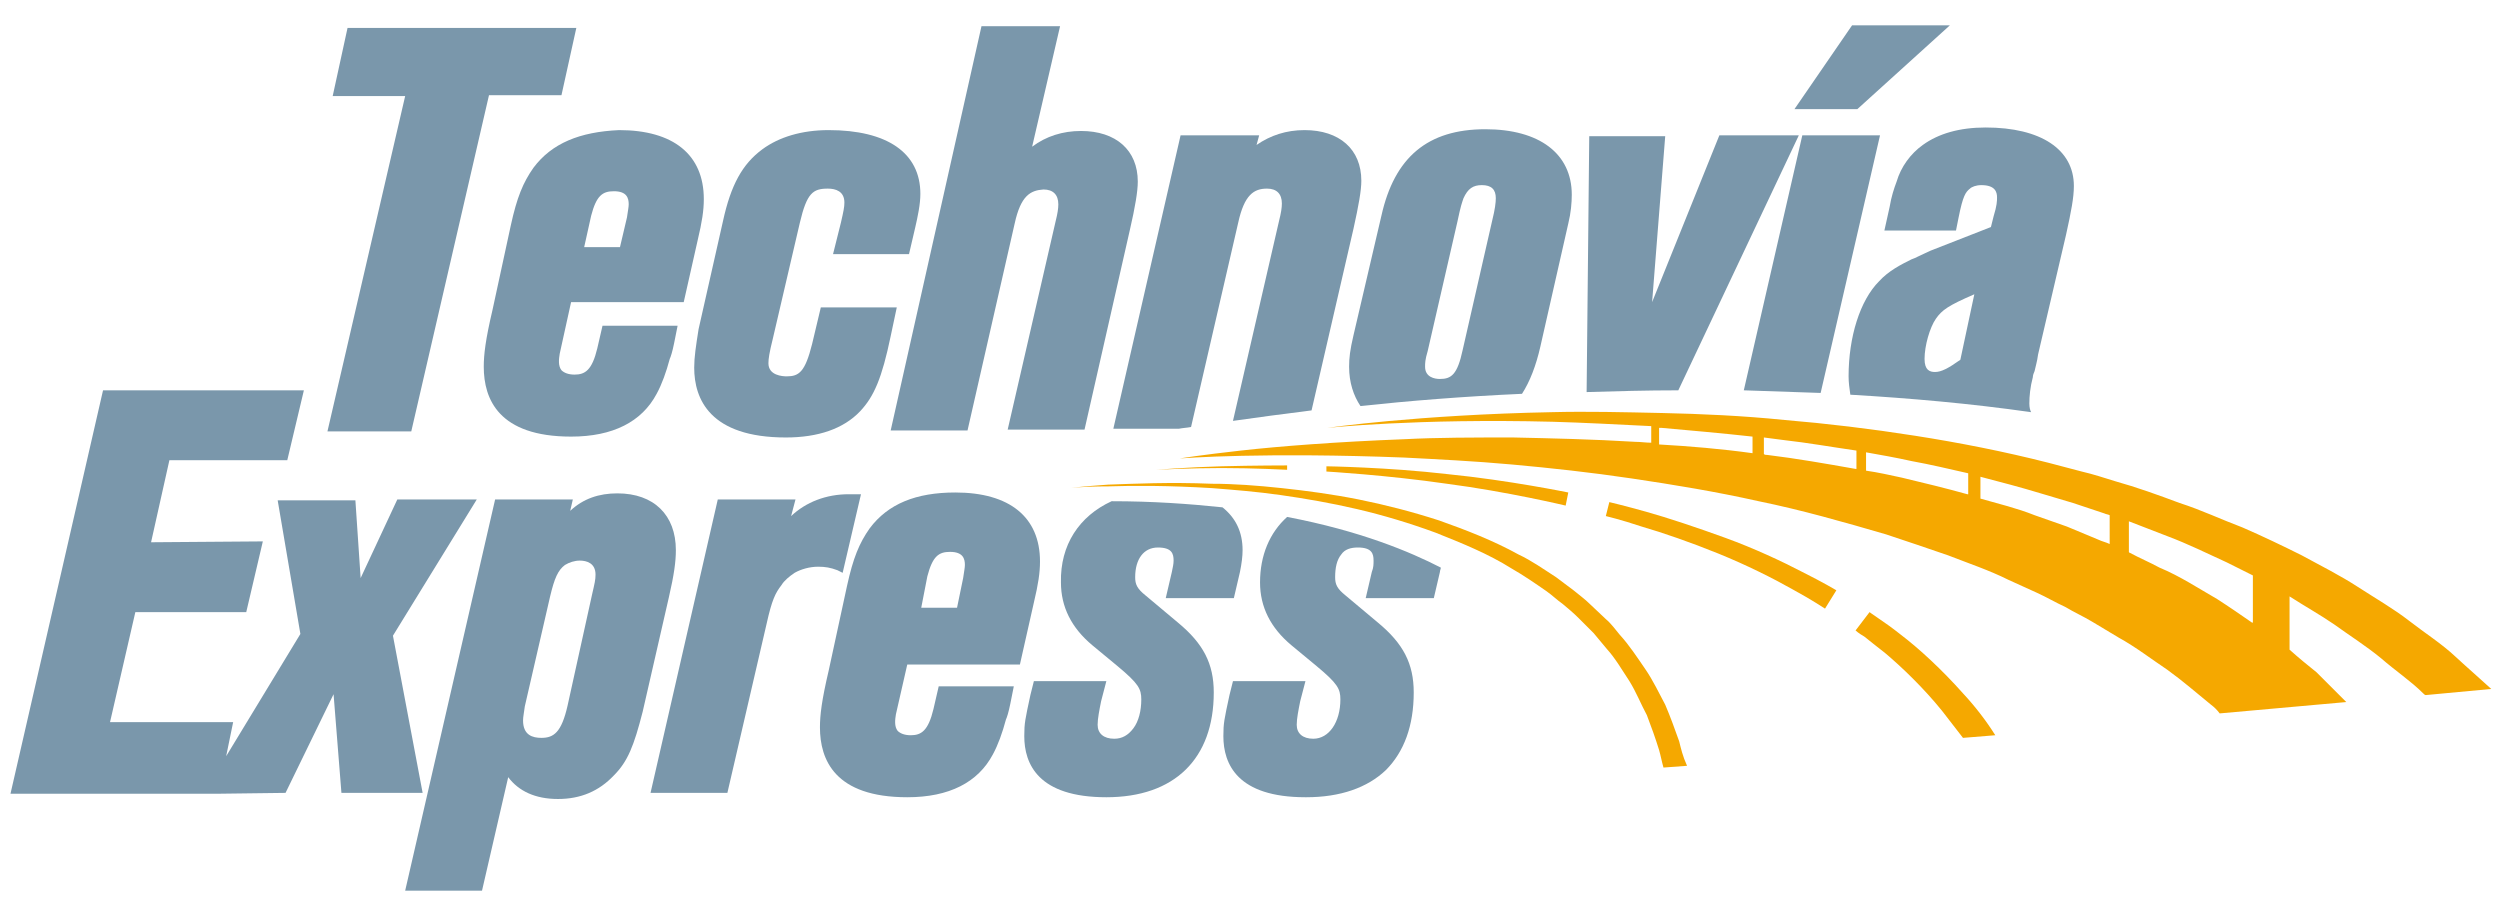 <?xml version="1.0" encoding="utf-8"?>
<!-- Generator: Adobe Illustrator 22.1.0, SVG Export Plug-In . SVG Version: 6.00 Build 0)  -->
<svg version="1.1" id="Layer_1" xmlns="http://www.w3.org/2000/svg" xmlns:xlink="http://www.w3.org/1999/xlink" x="0px" y="0px"
	 viewBox="0 0 286.3 104.9" style="enable-background:new 0 0 286.3 104.9;" xml:space="preserve">
<style type="text/css">
	.st0{fill:#7A97AB;}
	.st1{fill:#F5A800;}
</style>
<g>
	<g>
		<polygon class="st0" points="103.9,90.8 103.9,90.8 103.9,90.8 		"/>
		<polygon class="st0" points="126.7,90.7 126.7,90.7 126.7,90.7 		"/>
		<polygon class="st0" points="65.4,49.4 65.4,49.4 65.4,49.4 		"/>
		<polygon class="st0" points="90,49.5 90,49.5 90,49.5 		"/>
		<polygon class="st0" points="149.6,90.6 149.6,90.6 149.6,90.6 		"/>
		<polygon class="st0" points="45,72.8 54.6,57.2 45.5,57.2 41.3,66.2 40.7,57.3 31.8,57.3 34.4,72.6 25.9,86.6 26.7,82.7 
			12.6,82.7 15.5,70.1 28.2,70.1 30.1,62 17.3,62.1 19.4,52.7 32.9,52.7 34.8,44.7 11.8,44.7 1.2,90.9 24.9,90.9 24.9,90.9 
			32.7,90.8 38.2,79.5 39.1,90.8 48.4,90.8 		"/>
		<path class="st0" d="M77.4,63c0-4-2.5-6.5-6.7-6.5c-2.1,0-3.9,0.6-5.4,2l0.3-1.3l-8.9,0L46.4,102l8.8,0l3-13
			c1.2,1.6,3.1,2.5,5.7,2.5c2.6,0,4.7-0.9,6.4-2.7c1.6-1.6,2.3-3.4,3.3-7.3l3-13.1C77.2,65.8,77.4,64.3,77.4,63z M67.8,68.1L65,80.8
			c-0.7,3.1-1.6,3.7-3,3.7c-1,0-2.1-0.3-2.1-2c0-0.4,0.1-0.8,0.2-1.6L63,68.3c0.5-2.1,0.9-3,1.7-3.6c0.5-0.3,1.1-0.5,1.7-0.5l0-0.6
			v0.6c0.8,0,1.8,0.3,1.8,1.6C68.2,66.4,68.1,66.8,67.8,68.1z"/>
		<path class="st0" d="M96.5,65.6l2.1-9l-1.4,0c-2.6,0-4.9,0.9-6.6,2.5l0.5-1.9l-8.9,0l-7.7,33.6l8.8,0l4.5-19.4
			c0.6-2.7,1-3.5,1.7-4.4c0.3-0.5,0.9-1,1.5-1.4c0.7-0.4,1.7-0.7,2.7-0.7c0.8,0,1.4,0.1,2.2,0.4L96.5,65.6z"/>
		<path class="st0" d="M103.9,76.1l12.9,0l1.6-7.1c0.5-2.1,0.7-3.4,0.7-4.7c0-5.1-3.5-7.9-9.7-7.9c-4.5,0-7.7,1.3-9.8,4.1
			c-1.2,1.7-1.9,3.4-2.6,6.6l-2.1,9.7c-0.8,3.4-1,5.1-1,6.5c0,3.7,1.7,8,10,8h0c4.8,0,8.1-1.7,9.8-4.9c0.6-1.1,1.1-2.5,1.5-4
			c0.1-0.2,0.3-0.8,0.5-1.8l0.4-2l-8.6,0l-0.6,2.6c-0.6,2.5-1.4,3-2.6,3c-0.7,0-1.2-0.2-1.5-0.5c-0.4-0.5-0.3-1.3-0.2-1.9
			L103.9,76.1z M106.2,66c0.6-2.3,1.3-2.8,2.6-2.8l0-0.6v0.6c1.5,0,1.7,0.8,1.7,1.5c0,0.3-0.1,0.8-0.2,1.5l-0.7,3.4l-4.1,0L106.2,66
			z M103.9,90.8L103.9,90.8L103.9,90.8L103.9,90.8z"/>
		<path class="st0" d="M121.5,66.7c0,2.8,1.2,5.2,3.6,7.2l2.9,2.4c2.4,2,2.7,2.6,2.7,3.8c0,1.3-0.3,2.5-0.9,3.3
			c-0.6,0.8-1.3,1.2-2.2,1.2c-1.2,0-1.9-0.6-1.9-1.6c0-0.7,0.2-1.7,0.4-2.7l0.6-2.3l-8.3,0l-0.4,1.6c-0.6,2.8-0.7,3.2-0.7,4.7
			c0,3.2,1.6,7,9.4,7h0c7.8,0,12.3-4.4,12.3-12c0-3.3-1.2-5.6-4.1-8l-3.7-3.1c-1-0.8-1.2-1.3-1.2-2.1c0-2.1,1-3.4,2.6-3.4
			c1.6,0,1.8,0.7,1.8,1.5c0,0.4-0.1,0.8-0.2,1.3l-0.7,3l7.8,0l0.7-3c0.2-1,0.3-1.8,0.3-2.5c0-2.1-0.8-3.7-2.3-4.9
			c-3.8-0.4-8-0.7-12.7-0.7C123.6,59.1,121.4,62.4,121.5,66.7z M126.7,90.7L126.7,90.7L126.7,90.7L126.7,90.7z"/>
		<path class="st0" d="M144.3,66.7c0,2.8,1.2,5.2,3.6,7.2l2.9,2.4c2.4,2,2.7,2.6,2.7,3.8c0,2.6-1.3,4.5-3.1,4.5
			c-1.2,0-1.9-0.6-1.9-1.6c0-0.7,0.2-1.7,0.4-2.7l0.6-2.3l-8.3,0l-0.4,1.6c-0.6,2.8-0.7,3.2-0.7,4.7c0,3.2,1.6,7,9.4,7h0.1
			c3.9,0,7-1.1,9.1-3.1c2.1-2.1,3.2-5.1,3.2-8.9c0-3.3-1.2-5.6-4.1-8l-3.7-3.1c-1-0.8-1.2-1.3-1.2-2.1c0-1.1,0.2-2,0.7-2.6
			c0.4-0.6,1.1-0.8,1.9-0.8c1.6,0,1.8,0.7,1.8,1.5c0,0.4,0,0.8-0.2,1.3l-0.7,3l7.8,0l0.7-3c0-0.2,0.1-0.3,0.1-0.5
			c-3.5-1.8-9.2-4.2-17.6-5.8C145.4,61,144.3,63.6,144.3,66.7z M149.6,90.6L149.6,90.6L149.6,90.6L149.6,90.6z"/>
		<polygon class="st0" points="47.1,49.4 56,10.9 64.3,10.9 66,3.2 39.8,3.2 38.1,11 46.4,11 37.5,49.4 		"/>
		<path class="st0" d="M61.1,19.2c-1.2,1.7-1.9,3.4-2.6,6.6l-2.1,9.7c-0.8,3.4-1,5.1-1,6.5c0,3.7,1.7,8,10,8h0
			c4.8,0,8.1-1.7,9.8-4.9c0.6-1.1,1.1-2.5,1.5-4c0.1-0.2,0.3-0.8,0.5-1.8l0.4-2l-8.6,0l-0.6,2.6c-0.6,2.5-1.4,3-2.6,3
			c-0.7,0-1.2-0.2-1.5-0.5c-0.4-0.5-0.3-1.3-0.2-1.9l1.3-5.9l12.9,0l1.6-7.1c0.5-2.1,0.7-3.4,0.7-4.7c0-5.1-3.5-7.9-9.7-7.9
			C66.4,15.1,63.2,16.4,61.1,19.2z M65.4,49.4L65.4,49.4L65.4,49.4L65.4,49.4z M67.7,24.7c0.6-2.3,1.3-2.8,2.6-2.8l0-0.6v0.6
			c1.5,0,1.7,0.8,1.7,1.5c0,0.3-0.1,0.8-0.2,1.5L71,28.3l-4.1,0L67.7,24.7z"/>
		<path class="st0" d="M79.5,42.1c0,3.6,1.8,8,10.5,8h0c3.7,0,6.6-1,8.5-3c1.6-1.7,2.5-3.8,3.5-8.6l0.7-3.3l-8.7,0l-1,4.2
			c-0.8,3.2-1.5,3.7-2.9,3.7c-0.5,0-2.1-0.1-2.1-1.5c0-0.5,0.1-1.2,0.5-2.8l3.1-13.3c0.8-3.4,1.5-3.9,3.2-3.9c0.9,0,1.9,0.3,1.9,1.6
			c0,0.5-0.1,1-0.4,2.3l-0.9,3.6l8.7,0l0.7-3c0.3-1.3,0.6-2.7,0.6-3.9c0-4.7-3.8-7.3-10.5-7.3c-3.1,0-5.7,0.8-7.6,2.2
			c-2.3,1.7-3.6,4.1-4.5,8.2l-2.8,12.4C79.7,39.6,79.5,40.9,79.5,42.1z M90,49.5L90,49.5L90,49.5L90,49.5z"/>
		<path class="st0" d="M110.8,49.3l5.4-23.7c0.7-3.2,1.8-3.8,3.3-3.9c1.1,0,1.7,0.6,1.7,1.7c0,0.5-0.1,1.1-0.3,1.9l-5.5,23.9l8.8,0
			l5.2-22.9c0.6-2.6,0.9-4.4,0.9-5.5c0-3.6-2.5-5.8-6.5-5.8c-2.1,0-4,0.6-5.6,1.8l3.2-13.8l-9,0L102,49.3L110.8,49.3z"/>
		<path class="st0" d="M141.8,25.5c0.7-3.2,1.8-3.9,3.3-3.9c1.1,0,1.7,0.6,1.7,1.7c0,0.5-0.1,1.1-0.3,1.9l-5.3,23
			c2.8-0.4,5.8-0.8,9-1.2l4.8-20.8c0.6-2.7,0.9-4.4,0.9-5.5c0-3.6-2.5-5.8-6.5-5.8c-2.1,0-3.9,0.6-5.5,1.7l0.3-1.1l-9,0l-7.7,33.6
			l7.5,0c0.5-0.1,0.9-0.1,1.4-0.2L141.8,25.5z"/>
		<path class="st0" d="M176.4,39.7l3.2-14.1c0.3-1.2,0.4-2.4,0.4-3.3c0-4.7-3.7-7.5-9.9-7.5c-6.6,0-10.4,3.2-11.9,9.9L155,38.4
			c-0.4,1.7-0.5,2.6-0.5,3.6c0,1.8,0.5,3.3,1.3,4.5c5.6-0.6,11.8-1.1,18.5-1.4C175.2,43.7,175.9,41.9,176.4,39.7z M167.5,40.1
			c-0.6,2.8-1.3,3.3-2.6,3.3c-0.6,0-1.7-0.2-1.7-1.4c0-0.4,0-0.8,0.3-1.8l3.4-14.8c0.4-1.9,0.5-2.1,0.7-2.7c0.5-1.1,1.1-1.5,2.1-1.5
			l0-0.6v0.6c1.1,0,1.6,0.5,1.6,1.5c0,0.5-0.1,1.3-0.4,2.5L167.5,40.1z"/>
		<path class="st0" d="M206,15.5l-9.1,0l-7.7,19.1l1.5-19l-8.7,0l-0.3,29.3c3.4-0.1,6.9-0.2,10.5-0.2L206,15.5z"/>
		<path class="st0" d="M215.3,15.5l-8.9,0l-6.7,29.2c2.9,0.1,5.9,0.2,8.8,0.3L215.3,15.5z"/>
		<polygon class="st0" points="223.3,2.9 212.1,2.9 205.5,12.5 212.7,12.5 		"/>
		<path class="st0" d="M232.4,46.2c0-0.8,0.1-1.9,0.4-3c0-0.2,0.1-0.5,0.2-0.7c0.1-0.5,0.3-1.1,0.4-1.9l3.2-13.7
			c0.6-2.7,0.9-4.3,0.9-5.6c0-4.2-3.8-6.7-10.1-6.7c-3,0-5.4,0.7-7.2,2c-1.4,1-2.5,2.5-3,4.2c-0.3,0.8-0.6,1.7-0.8,2.9l-0.6,2.7
			l8.2,0l0.3-1.5c0.5-2.5,0.8-2.9,1.3-3.3l0,0c0.2-0.2,0.7-0.4,1.3-0.4c1.6,0,1.8,0.8,1.8,1.4c0,0.4,0,0.9-0.4,2.2l-0.3,1.2
			l-6.9,2.7c-0.4,0.2-0.9,0.4-1.5,0.7c-0.2,0.1-0.4,0.2-0.7,0.3c-1.2,0.6-2.6,1.3-3.7,2.5c-2.2,2.2-3.5,6.4-3.5,10.9
			c0,0.7,0.1,1.4,0.2,2.1c6.8,0.4,13.7,1,20.7,2C232.5,47,232.4,46.7,232.4,46.2z M224.5,41.2c-1.4,1-2.2,1.4-2.9,1.4
			c-0.6,0-1.2-0.2-1.2-1.5c0-1.5,0.6-3.6,1.3-4.6c0.7-1,1.4-1.5,4.4-2.8L224.5,41.2z"/>
	</g>
	<g>
		<path class="st1" d="M265.3,77c-1-0.8-2.1-1.7-3.1-2.6v-6.1c1.7,1.1,3.5,2.1,5.1,3.2c1.8,1.3,3.7,2.5,5.4,3.9
			c1.6,1.4,3.4,2.6,4.8,4c0.1,0.1,0.2,0.2,0.3,0.2l7.5-0.7c-1.3-1.2-2.7-2.4-4.1-3.7c-1.6-1.5-3.5-2.7-5.3-4.1
			c-1.8-1.4-3.9-2.6-5.9-3.9c-2-1.3-4.2-2.4-6.4-3.6c-2.2-1.1-4.5-2.2-6.8-3.2c-2.4-0.9-4.7-2-7.2-2.8c-2.4-0.9-4.9-1.8-7.4-2.5
			c-1.3-0.4-2.5-0.8-3.8-1.1l-3.8-1c-5.1-1.3-10.2-2.3-15.3-3.1c-5.1-0.8-10.1-1.4-14.9-1.8c-4.9-0.5-9.6-0.7-14-0.8
			c-4.5-0.1-8.7-0.2-12.6-0.1C162.3,47.5,152,49,152,49s10.3-1.1,25.8-0.7c3.5,0.1,7.3,0.3,11.3,0.5v1.9c-0.6,0-1.2-0.1-1.8-0.1
			c-4.9-0.3-9.6-0.4-14-0.5c-4.5,0-8.7,0-12.5,0.2c-7.8,0.3-14.2,0.8-18.7,1.3c-4.5,0.5-7,0.9-7,0.9s2.6-0.2,7.1-0.3
			c4.5-0.1,10.9-0.1,18.6,0.2c3.8,0.2,8,0.4,12.4,0.8c4.4,0.4,9,0.9,13.7,1.6c4.7,0.7,9.6,1.5,14.5,2.6c4.9,1,9.8,2.4,14.6,3.8
			c2.4,0.8,4.8,1.6,7.1,2.4c2.3,0.9,4.7,1.7,6.9,2.8c1.1,0.5,2.2,1,3.3,1.5c1.1,0.5,2.1,1.1,3.2,1.6c1,0.6,2.1,1.1,3.1,1.7
			c1,0.6,2,1.2,3,1.8c2,1.1,3.8,2.5,5.6,3.7c1.8,1.3,3.4,2.7,5,4c0.4,0.3,0.7,0.6,1,1l14.5-1.3C267.7,79.4,266.5,78.2,265.3,77z
			 M200.7,51.9c-3.6-0.5-7.2-0.8-10.7-1v-1.9c0.1,0,0.2,0,0.3,0c3.3,0.3,6.8,0.6,10.4,1V51.9z M212.5,53.7
			c-3.4-0.6-6.8-1.2-10.1-1.6c-0.1,0-0.3,0-0.4-0.1v-1.9c0.8,0.1,1.5,0.2,2.3,0.3c2.7,0.3,5.5,0.8,8.3,1.2V53.7z M225.3,56.6
			c-2.5-0.7-5-1.3-7.5-1.9c-1.4-0.3-2.7-0.6-4.1-0.8v-2.1c1.7,0.3,3.4,0.6,5.2,1c2.2,0.4,4.3,0.9,6.5,1.4V56.6z M241.6,62.3
			c-0.4-0.2-0.9-0.3-1.3-0.5c-1.2-0.5-2.4-1-3.6-1.5c-1.2-0.4-2.5-0.9-3.7-1.3c-2-0.8-4.1-1.3-6.2-1.9v-2.5c2.3,0.6,4.6,1.2,6.9,1.9
			l3.7,1.1c1.2,0.4,2.4,0.8,3.6,1.2c0.2,0.1,0.4,0.1,0.6,0.2V62.3z M257.9,71.3c-1.3-0.9-2.6-1.8-4-2.7c-2.1-1.2-4.2-2.6-6.6-3.6
			c-1.1-0.6-2.3-1.1-3.4-1.7c0,0-0.1,0-0.1-0.1v-3.5c1.5,0.6,2.9,1.1,4.4,1.7c2.4,0.9,4.6,2,6.8,3c1,0.5,2,1,3,1.5V71.3z"/>
		<path class="st1" d="M192.3,84.9c-0.5-1.4-1-2.8-1.6-4.2c-0.7-1.3-1.4-2.8-2.3-4.1c-0.9-1.3-1.8-2.7-2.9-3.9
			c-0.5-0.6-1-1.3-1.6-1.8l-1.8-1.7c-0.6-0.6-1.3-1.1-1.9-1.6c-0.7-0.5-1.3-1-2-1.5c-1.4-0.9-2.8-1.9-4.3-2.6
			c-2.9-1.6-6-2.8-9.1-3.9c-3.1-1-6.2-1.8-9.2-2.4c-3-0.6-6-1-8.8-1.3c-2.8-0.3-5.5-0.5-8-0.5c-4.9-0.2-9,0-11.9,0.1
			c-2.9,0.2-4.5,0.4-4.5,0.4s1.6-0.2,4.5-0.2c2.9-0.1,7-0.1,11.9,0.2c2.5,0.2,5.1,0.4,7.9,0.8c2.8,0.4,5.7,0.9,8.7,1.6
			c3,0.7,6,1.6,9,2.7c3,1.2,6,2.4,8.7,4.1c1.4,0.8,2.7,1.7,4,2.6c0.7,0.5,1.2,1,1.9,1.5c0.6,0.5,1.2,1,1.8,1.6l1.7,1.7
			c0.5,0.6,1,1.2,1.5,1.8c1,1.1,1.8,2.5,2.6,3.7c0.8,1.3,1.3,2.6,2,3.9c0.5,1.3,1,2.7,1.4,4c0.2,0.7,0.3,1.3,0.5,2l2.7-0.2
			C192.7,86.6,192.5,85.7,192.3,84.9z"/>
		<path class="st1" d="M147.4,53.8l0-0.5c0,0-3.8,0-7.5,0.1c-3.8,0.1-7.5,0.4-7.5,0.4s3.8-0.2,7.5-0.2
			C143.6,53.6,147.4,53.8,147.4,53.8z"/>
		<path class="st1" d="M179.3,57.9l0.3-1.5c0,0-6.8-1.4-13.8-2.1c-6.9-0.8-13.9-0.9-13.9-0.9l0,0.6c0,0,6.9,0.4,13.8,1.4
			C172.6,56.3,179.3,57.9,179.3,57.9z"/>
		<path class="st1" d="M196.8,63.4c3.2,1.3,6.2,2.8,8.5,4.1c2.2,1.2,3.7,2.2,3.7,2.2l1.3-2.1c0,0-1.5-0.9-3.9-2.1
			c-2.3-1.2-5.5-2.7-8.8-3.9c-3.3-1.2-6.6-2.3-9.1-3c-2.5-0.7-4.2-1.1-4.2-1.1l-0.4,1.6c0,0,1.7,0.4,4.1,1.2
			C190.4,61,193.6,62.1,196.8,63.4z"/>
		<path class="st1" d="M224.8,79.4c-2.4-2.7-5-5.1-7.1-6.7c-1-0.8-2-1.5-2.6-1.9c-0.6-0.4-1-0.7-1-0.7l-1.6,2.1c0,0,0.3,0.3,1,0.7
			c0.6,0.5,1.4,1.1,2.4,1.9c1.9,1.6,4.4,4,6.5,6.6c0.8,1,1.6,2.1,2.4,3.1l3.7-0.3C227.5,82.6,226.2,80.9,224.8,79.4z"/>
	</g>
</g>
</svg>
